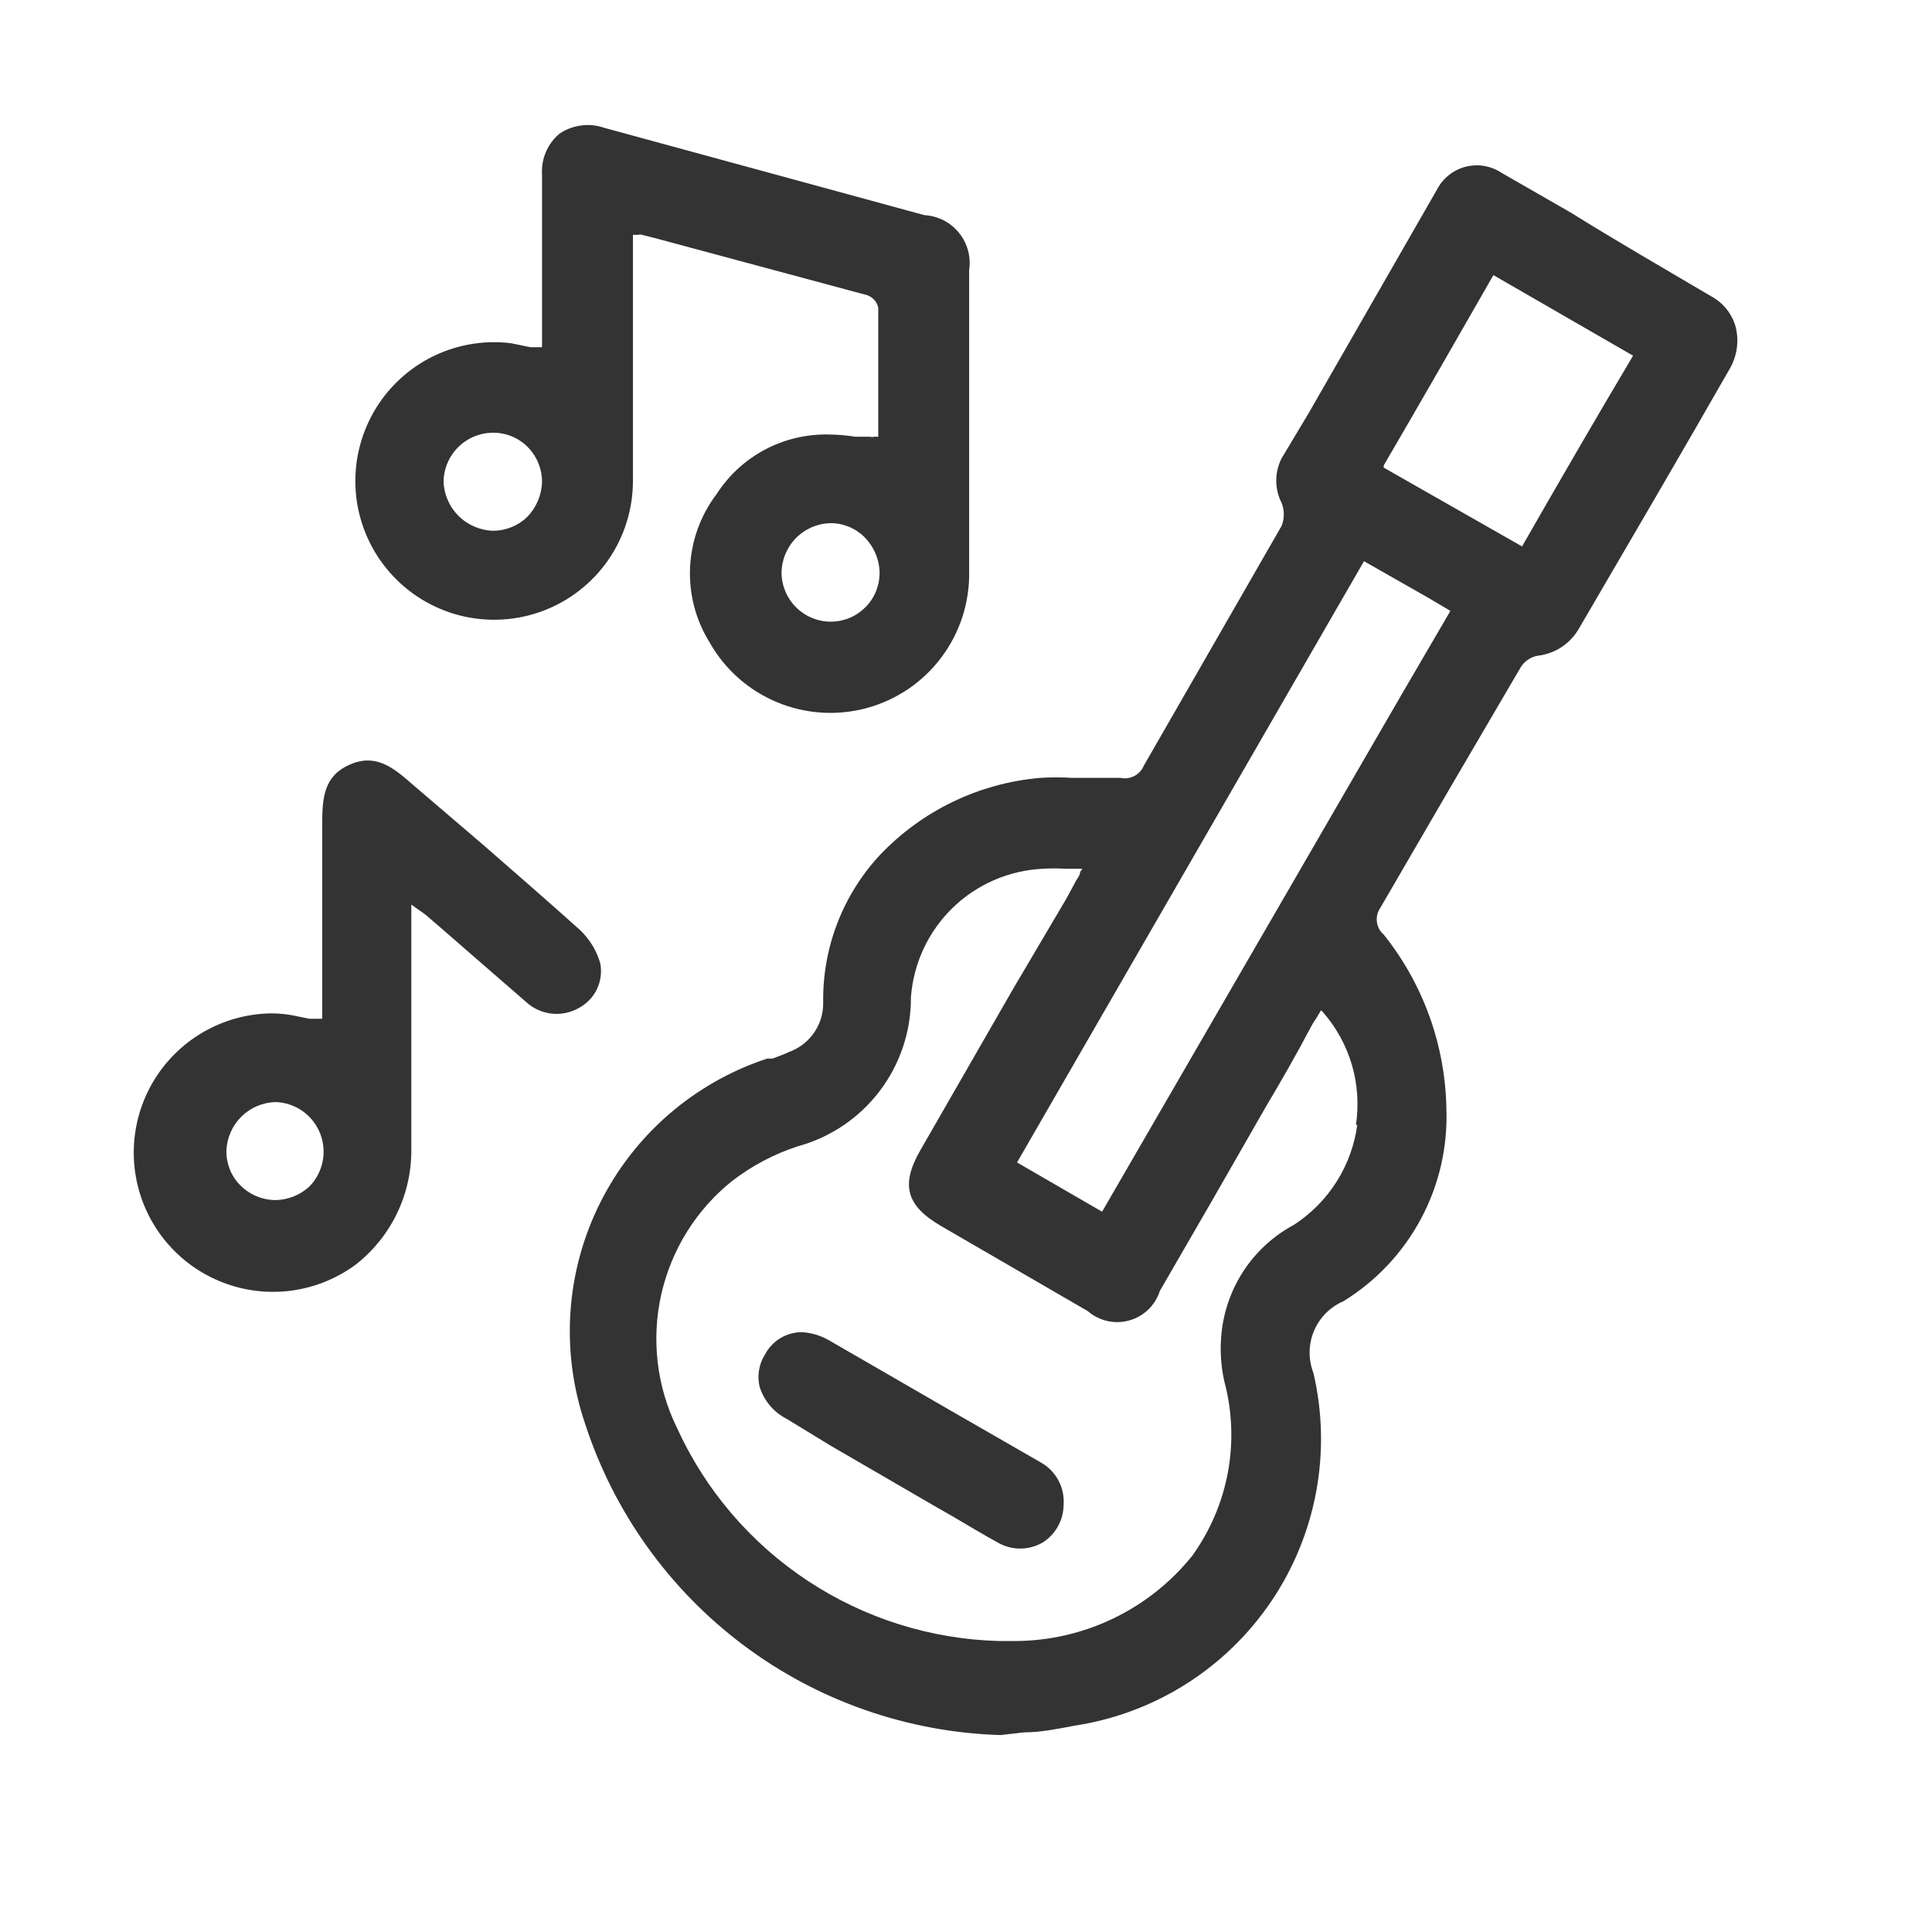 <svg width="48" height="48" viewBox="0 0 48 48" fill="none" xmlns="http://www.w3.org/2000/svg">
<path d="M37.781 16.579C37.828 16.502 37.892 16.437 37.966 16.387C38.041 16.337 38.126 16.304 38.215 16.29C38.428 16.264 38.632 16.188 38.81 16.068C38.987 15.948 39.134 15.788 39.238 15.6L41.185 12.263C41.785 11.229 42.386 10.194 42.976 9.16C43.159 8.844 43.211 8.468 43.12 8.114C43.074 7.954 42.996 7.804 42.891 7.674C42.786 7.544 42.656 7.437 42.508 7.358C41.34 6.669 40.161 5.99 39.038 5.289L37.314 4.299C37.184 4.211 37.036 4.152 36.881 4.124C36.726 4.097 36.568 4.104 36.415 4.142C36.263 4.181 36.12 4.252 35.997 4.35C35.874 4.448 35.773 4.571 35.701 4.711L32.509 10.272L31.842 11.385C31.754 11.557 31.708 11.747 31.708 11.941C31.708 12.134 31.754 12.325 31.842 12.497C31.914 12.679 31.914 12.882 31.842 13.064L28.416 19.026C28.369 19.136 28.286 19.225 28.181 19.28C28.075 19.335 27.954 19.351 27.837 19.326H27.57C27.27 19.326 26.948 19.326 26.636 19.326C26.373 19.309 26.109 19.309 25.846 19.326C24.325 19.456 22.903 20.141 21.853 21.251C20.933 22.245 20.431 23.555 20.452 24.91C20.456 25.177 20.377 25.438 20.225 25.657C20.074 25.877 19.857 26.043 19.607 26.134C19.473 26.2 19.328 26.245 19.195 26.3H19.061C18.166 26.594 17.338 27.063 16.625 27.679C15.912 28.295 15.329 29.046 14.908 29.889C14.486 30.732 14.237 31.65 14.173 32.59C14.109 33.53 14.232 34.473 14.534 35.365C15.247 37.562 16.621 39.486 18.469 40.872C20.317 42.258 22.548 43.038 24.857 43.107L25.446 43.04C25.858 43.04 26.291 42.951 26.703 42.873C27.685 42.723 28.626 42.371 29.466 41.84C30.305 41.309 31.026 40.61 31.583 39.787C32.14 38.964 32.52 38.034 32.701 37.057C32.881 36.08 32.858 35.076 32.631 34.109C32.501 33.773 32.506 33.4 32.645 33.068C32.784 32.737 33.046 32.471 33.377 32.329C34.19 31.828 34.855 31.121 35.305 30.278C35.755 29.436 35.972 28.489 35.935 27.535C35.906 25.964 35.359 24.447 34.378 23.219C34.285 23.14 34.225 23.029 34.209 22.908C34.193 22.787 34.221 22.665 34.289 22.563L35.99 19.638L37.781 16.579ZM34.378 11.563C35.301 9.983 36.191 8.426 37.103 6.835L40.573 8.837C39.628 10.428 38.738 11.963 37.815 13.576L34.378 11.618V11.563ZM33.721 27.947C33.653 28.448 33.478 28.93 33.208 29.358C32.937 29.786 32.577 30.15 32.153 30.427C31.658 30.692 31.235 31.073 30.921 31.538C30.607 32.004 30.412 32.538 30.351 33.096C30.305 33.505 30.328 33.919 30.418 34.32C30.615 35.057 30.645 35.829 30.507 36.579C30.368 37.329 30.064 38.039 29.617 38.658C29.089 39.313 28.422 39.843 27.664 40.208C26.906 40.574 26.076 40.766 25.235 40.771H24.834C23.134 40.729 21.48 40.209 20.062 39.271C18.644 38.333 17.518 37.014 16.815 35.466C16.314 34.439 16.179 33.273 16.429 32.159C16.68 31.045 17.302 30.05 18.194 29.337C18.683 28.962 19.232 28.672 19.818 28.48C20.63 28.26 21.346 27.777 21.855 27.107C22.364 26.437 22.637 25.618 22.632 24.776C22.694 23.935 23.062 23.146 23.666 22.557C24.271 21.969 25.07 21.623 25.913 21.584C26.098 21.573 26.284 21.573 26.469 21.584H26.892L26.836 21.662C26.836 21.762 26.736 21.851 26.703 21.94L26.492 22.329L25.179 24.554L22.877 28.558C22.365 29.437 22.51 29.96 23.399 30.471L27.025 32.574C27.165 32.695 27.331 32.779 27.511 32.82C27.691 32.861 27.878 32.856 28.056 32.806C28.233 32.757 28.396 32.664 28.529 32.536C28.661 32.408 28.76 32.249 28.816 32.073C29.695 30.56 30.585 29.014 31.441 27.513C31.831 26.857 32.209 26.2 32.553 25.544C32.599 25.455 32.651 25.369 32.709 25.288L32.82 25.099L32.876 25.155C33.205 25.534 33.448 25.98 33.589 26.461C33.729 26.944 33.763 27.45 33.688 27.947H33.721ZM34.834 17.235L27.381 30.104L25.268 28.881L33.888 13.943L35.49 14.855L36.035 15.178L34.834 17.235Z" fill="#333333"/>
<path d="M24.078 14.188C24.078 12.23 24.078 10.228 24.078 8.304V6.713C24.103 6.549 24.093 6.381 24.05 6.221C24.006 6.061 23.93 5.912 23.825 5.783C23.72 5.654 23.59 5.548 23.442 5.473C23.294 5.398 23.131 5.354 22.966 5.345L15.013 3.176C14.829 3.112 14.633 3.092 14.44 3.117C14.247 3.143 14.062 3.212 13.9 3.321C13.754 3.444 13.639 3.599 13.563 3.775C13.488 3.951 13.455 4.142 13.467 4.333C13.467 4.878 13.467 5.445 13.467 5.968V8.626H13.178L12.688 8.526C11.994 8.443 11.291 8.572 10.672 8.897C10.054 9.223 9.549 9.728 9.224 10.347C8.899 10.966 8.77 11.669 8.853 12.363C8.937 13.057 9.23 13.709 9.693 14.232C10.155 14.756 10.766 15.127 11.445 15.296C12.123 15.464 12.837 15.423 13.491 15.177C14.145 14.931 14.709 14.492 15.108 13.918C15.507 13.344 15.722 12.662 15.725 11.963C15.725 10.662 15.725 9.338 15.725 8.059V5.834H15.858C15.887 5.823 15.918 5.823 15.947 5.834L16.259 5.912L21.553 7.336C21.62 7.361 21.68 7.403 21.727 7.457C21.773 7.512 21.806 7.577 21.82 7.647C21.82 8.515 21.82 9.394 21.82 10.239V10.851H21.709C21.68 10.861 21.649 10.861 21.62 10.851H21.253C21.032 10.816 20.809 10.797 20.585 10.795C20.034 10.784 19.489 10.913 19.002 11.172C18.515 11.431 18.103 11.811 17.805 12.274C17.407 12.799 17.177 13.431 17.145 14.088C17.113 14.745 17.281 15.396 17.627 15.956C18.004 16.626 18.594 17.15 19.304 17.446C20.013 17.742 20.801 17.792 21.542 17.589C22.284 17.386 22.936 16.941 23.395 16.324C23.854 15.708 24.095 14.956 24.078 14.188ZM13.1 12.842C12.876 13.059 12.577 13.182 12.265 13.187C11.941 13.181 11.63 13.051 11.398 12.823C11.167 12.596 11.031 12.288 11.02 11.963C11.026 11.638 11.16 11.328 11.393 11.101C11.626 10.873 11.94 10.748 12.265 10.751C12.428 10.752 12.589 10.786 12.738 10.851C12.887 10.916 13.022 11.01 13.133 11.129C13.351 11.36 13.471 11.667 13.467 11.985C13.454 12.306 13.324 12.611 13.1 12.842ZM20.641 15.445C20.32 15.445 20.012 15.319 19.784 15.094C19.555 14.869 19.423 14.564 19.417 14.243C19.417 13.919 19.544 13.607 19.77 13.374C19.997 13.141 20.305 13.006 20.63 12.998C20.787 12.996 20.942 13.027 21.087 13.086C21.232 13.145 21.364 13.232 21.475 13.342C21.706 13.573 21.842 13.883 21.853 14.21C21.856 14.37 21.827 14.529 21.769 14.678C21.71 14.827 21.622 14.963 21.51 15.078C21.398 15.192 21.265 15.284 21.118 15.347C20.971 15.41 20.812 15.443 20.652 15.445H20.641Z" fill="#333333"/>
<path d="M10.564 22.719L10.953 23.053L11.643 23.654L13.077 24.899C13.251 25.058 13.471 25.157 13.705 25.183C13.938 25.209 14.175 25.16 14.379 25.044C14.575 24.94 14.734 24.776 14.83 24.576C14.926 24.376 14.955 24.15 14.913 23.931C14.822 23.617 14.649 23.333 14.412 23.108C13.623 22.397 12.799 21.685 12.01 20.995L10.241 19.482C9.741 19.038 9.307 18.715 8.673 19.004C8.039 19.293 8.005 19.827 8.005 20.506C8.005 21.618 8.005 22.73 8.005 23.843V25.311H7.683L7.36 25.244C7.156 25.2 6.947 25.177 6.737 25.177C6.192 25.184 5.656 25.32 5.174 25.574C4.691 25.827 4.275 26.192 3.96 26.636C3.645 27.081 3.439 27.594 3.36 28.134C3.281 28.673 3.33 29.224 3.504 29.741C3.678 30.257 3.972 30.726 4.362 31.107C4.751 31.489 5.225 31.773 5.745 31.936C6.266 32.1 6.817 32.138 7.355 32.048C7.893 31.957 8.401 31.741 8.84 31.417C9.272 31.079 9.621 30.647 9.86 30.153C10.099 29.66 10.222 29.118 10.219 28.57C10.219 27.346 10.219 26.089 10.219 24.888V22.474L10.564 22.719ZM7.683 29.482C7.449 29.696 7.144 29.815 6.826 29.816C6.499 29.808 6.187 29.673 5.959 29.437C5.849 29.324 5.763 29.19 5.706 29.043C5.649 28.895 5.621 28.739 5.625 28.581C5.639 28.263 5.773 27.962 6 27.739C6.227 27.516 6.531 27.388 6.849 27.38C7.088 27.388 7.321 27.466 7.517 27.604C7.713 27.743 7.864 27.935 7.953 28.158C8.041 28.381 8.063 28.625 8.015 28.86C7.967 29.095 7.852 29.311 7.683 29.482Z" fill="#333333"/>
<path d="M25.858 36.334L23.633 35.054L20.63 33.319C20.415 33.188 20.17 33.111 19.918 33.097C19.73 33.098 19.545 33.15 19.385 33.248C19.224 33.346 19.093 33.486 19.006 33.653C18.931 33.771 18.881 33.902 18.858 34.04C18.835 34.177 18.84 34.318 18.872 34.454C18.926 34.626 19.014 34.785 19.13 34.923C19.247 35.061 19.39 35.173 19.551 35.255L20.663 35.933L23.288 37.457L23.677 37.679C24.056 37.902 24.445 38.135 24.79 38.325C24.959 38.422 25.151 38.474 25.346 38.474C25.541 38.474 25.733 38.422 25.902 38.325C26.061 38.225 26.192 38.088 26.283 37.924C26.375 37.761 26.423 37.577 26.425 37.39C26.441 37.178 26.396 36.966 26.296 36.779C26.195 36.592 26.043 36.437 25.858 36.334Z" fill="#333333"/>
</svg>
